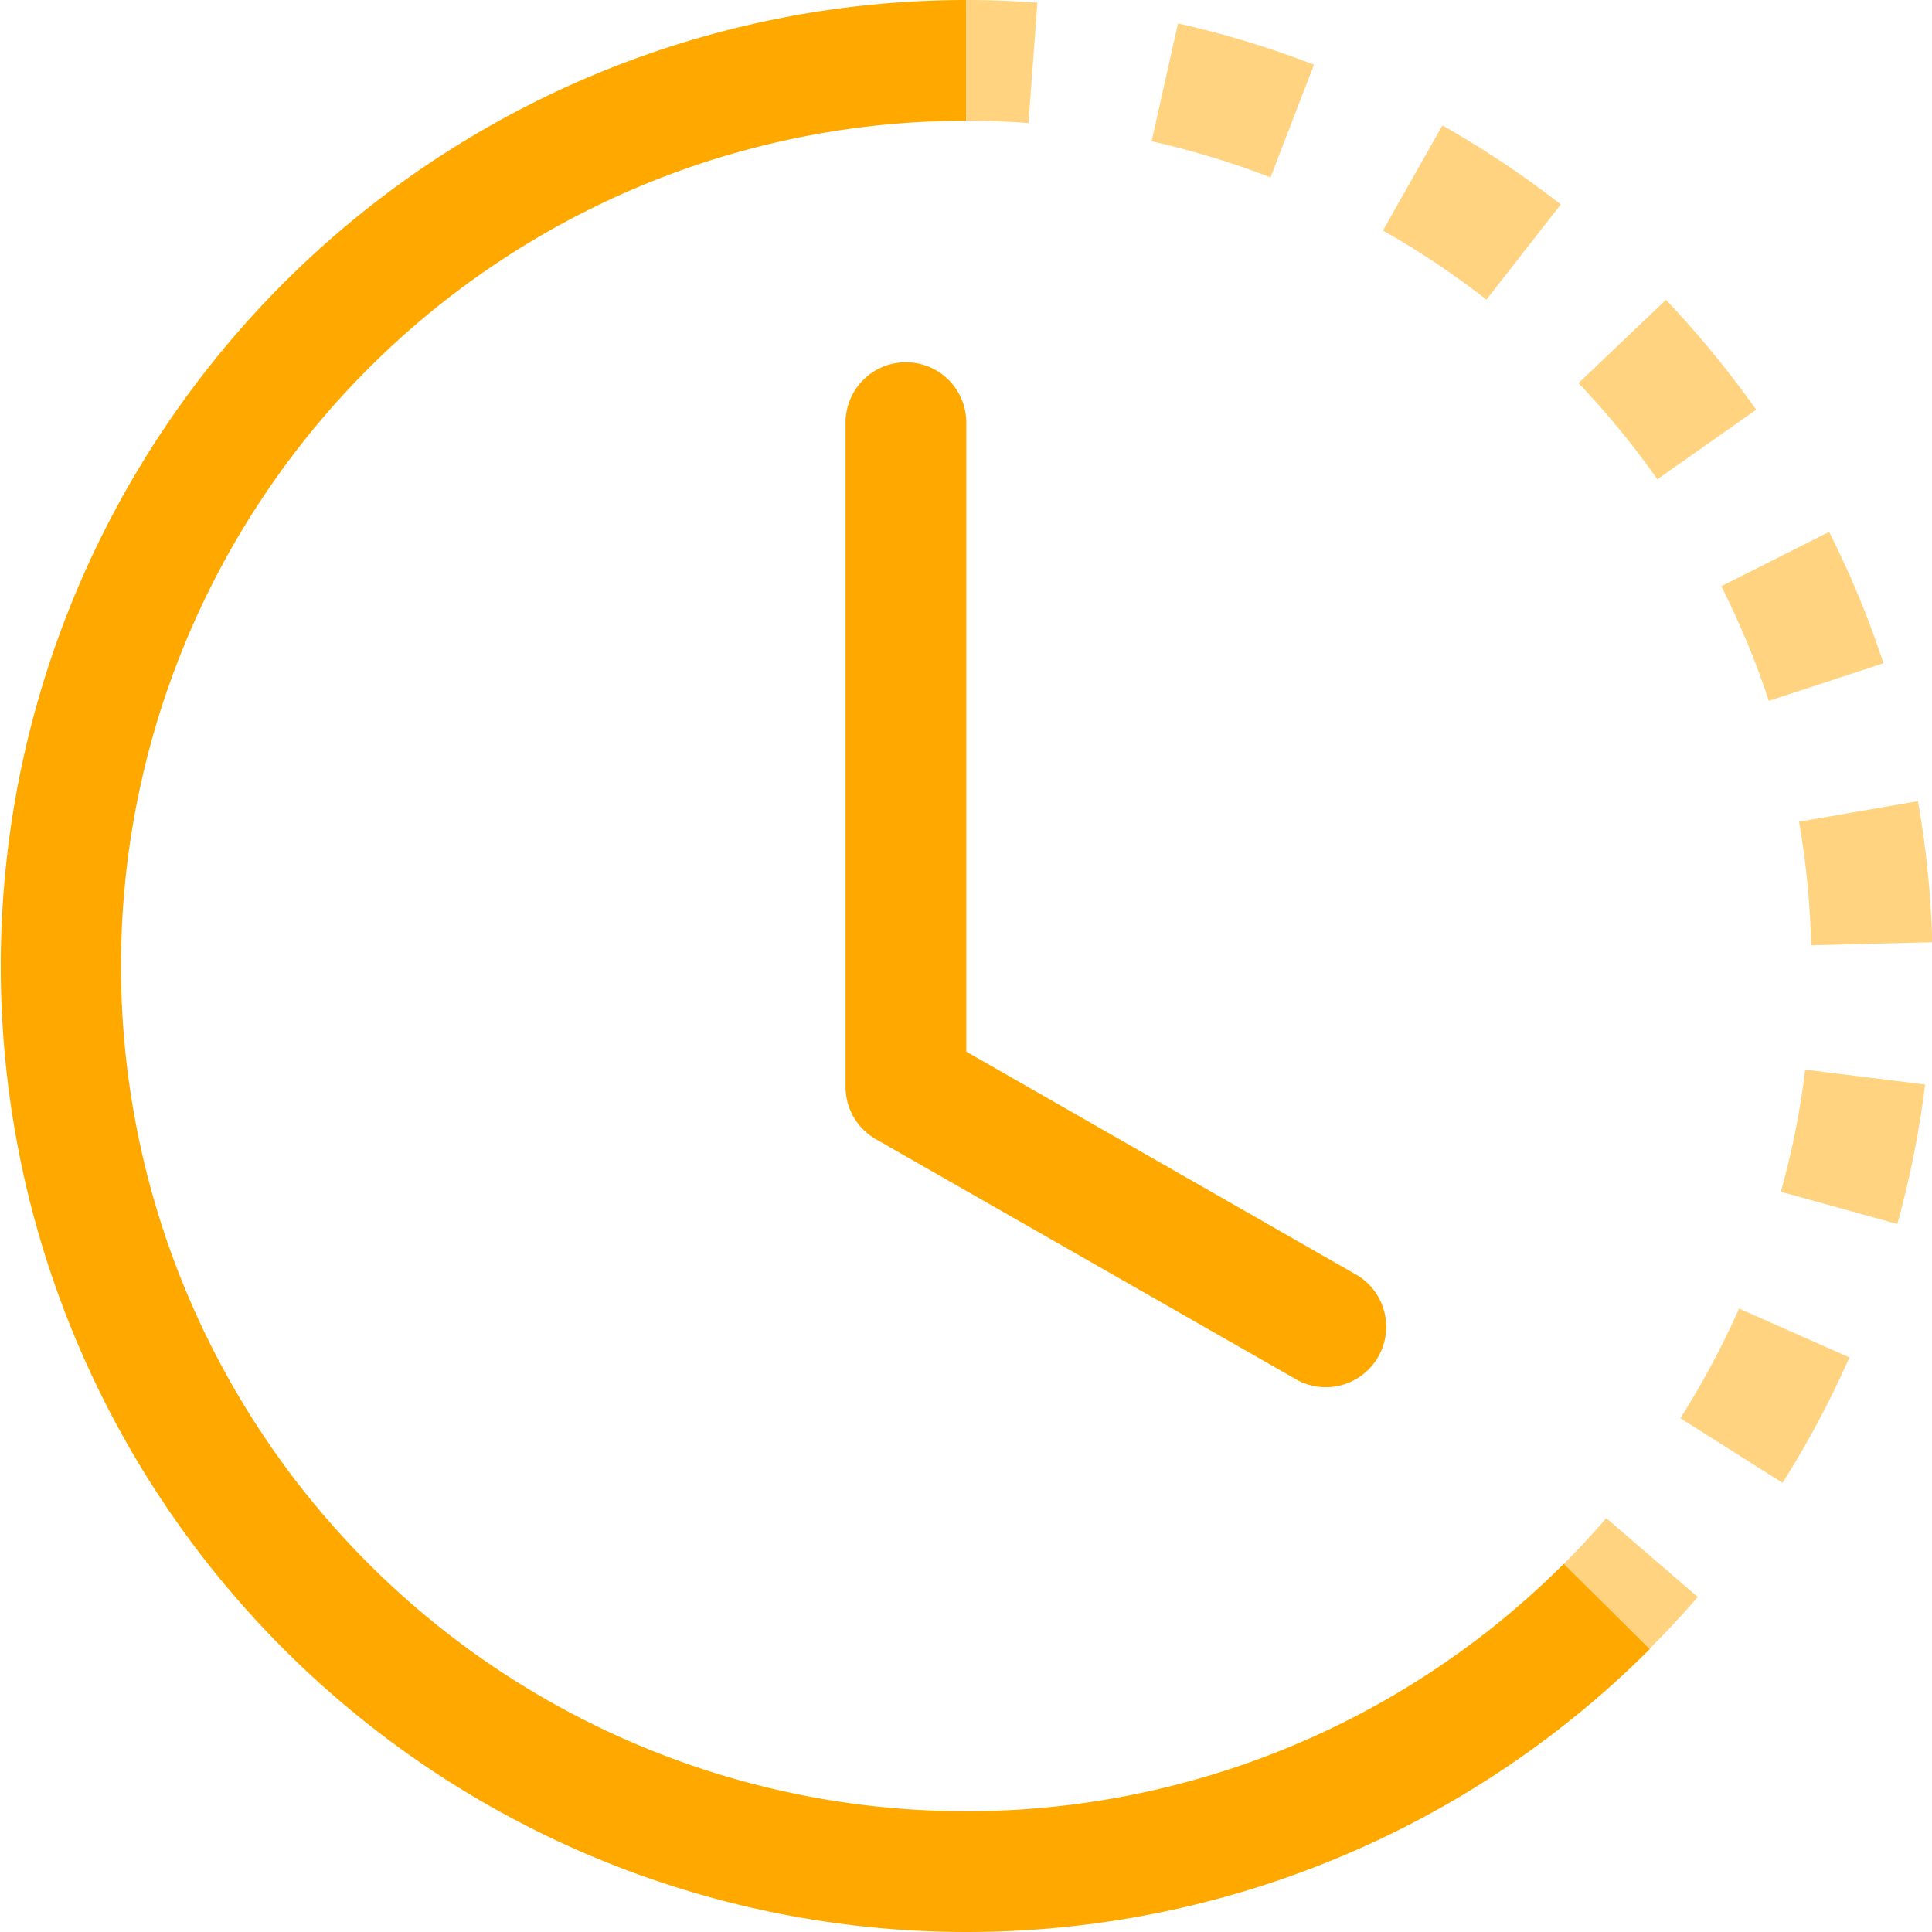 <svg xmlns="http://www.w3.org/2000/svg" viewBox="0 0 26 26" class="design-iconfont">
  <defs>
    <clipPath id="4x5s9h4ksa">
      <path data-name="矩形 4715" transform="translate(803 18127)" fill="#fff" stroke="#707070" d="M0 0H26V26H0z"/>
    </clipPath>
  </defs>
  <g data-name="蒙版组 256" transform="translate(-803 -18127)" clip-path="url(#4x5s9h4ksa)">
    <path data-name="路径 10799" d="M8.837,1.656Q8.419,1.625,8,1.625V0q.479,0,.957.036l-.12,1.62Zm3.257.731a11.38,11.38,0,0,0-1.6-.486L10.849.315a12.835,12.835,0,0,1,1.83.556l-.585,1.516ZM14.32,3.541q-.348-.232-.713-.439l.8-1.414A13.041,13.041,0,0,1,16,2.751L15,4.033q-.33-.258-.679-.491ZM17.3,6.45a11.358,11.358,0,0,0-1.061-1.294l1.177-1.121a13.559,13.559,0,0,1,1.214,1.479Zm1.209,2.2q-.16-.386-.348-.761l1.451-.731a12.961,12.961,0,0,1,.731,1.768L18.8,9.432q-.131-.4-.291-.785Zm.861,4.074a11.361,11.361,0,0,0-.163-1.666l1.6-.276A13.082,13.082,0,0,1,21,12.68l-1.625.041Zm-.213,2.5c.054-.276.1-.551.132-.829l1.614.2a12.93,12.93,0,0,1-.374,1.877l-1.567-.434q.112-.4.195-.814ZM17.61,19.086a11.478,11.478,0,0,0,.79-1.476l1.485.658a13.115,13.115,0,0,1-.9,1.687Zm-1.567,1.958q.3-.3.569-.614l1.232,1.061q-.313.363-.652.7l-1.149-1.149Z" transform="translate(808.004 18127)" fill="rgba(255,169,0,.5)"/>
    <path data-name="路径 10800" d="M13,1.625a11.375,11.375,0,1,0,8.044,19.419L22.2,22.193A13,13,0,1,1,13,0Z" transform="translate(803.002 18127)" fill="#ffa900"/>
    <path data-name="路径 10801" d="M7.812,3a.812.812,0,0,1,.813.812v8.466L13.9,15.295a.813.813,0,0,1-.806,1.41l-5.687-3.25A.813.813,0,0,1,7,12.75V3.812A.813.813,0,0,1,7.812,3Z" transform="translate(807.379 18128.875)" fill="#ffa900"/>
  </g>
</svg>
